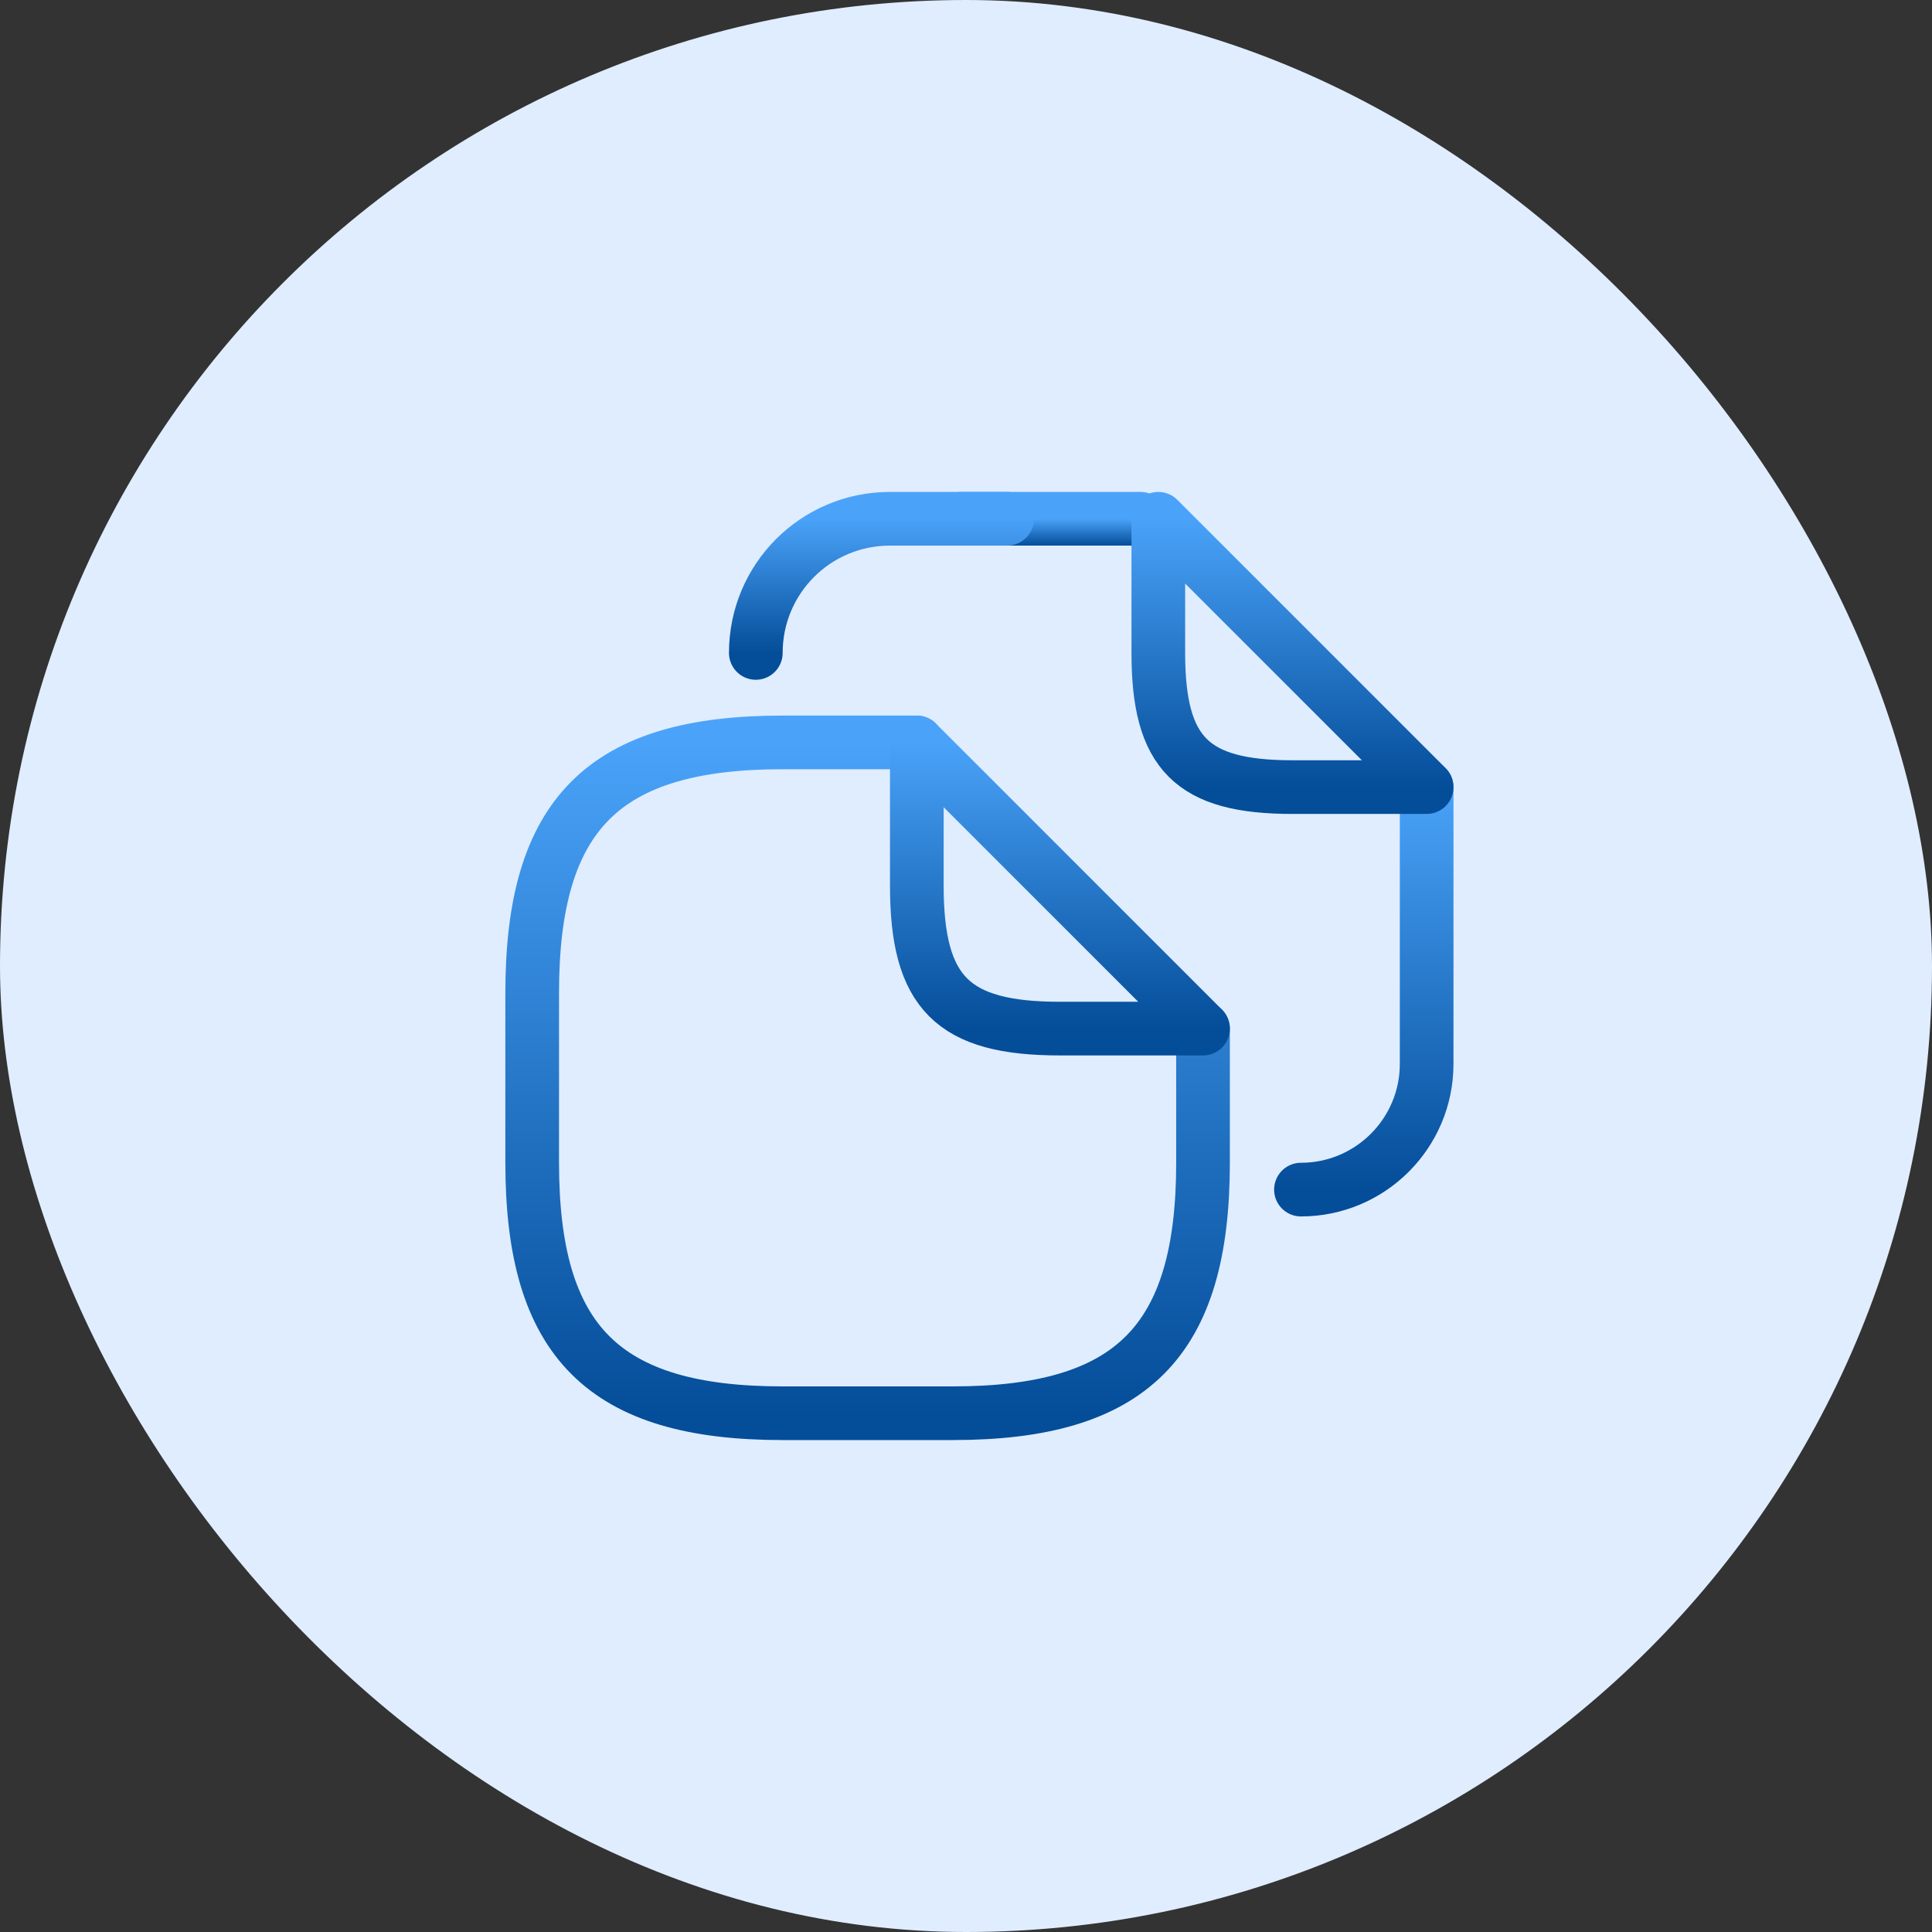 <svg width="72" height="72" viewBox="0 0 72 72" fill="none" xmlns="http://www.w3.org/2000/svg">
<rect x="0" y="0" width="72" height="72" fill="#333333" stroke="none"/>
<rect width="72" height="72" rx="36" fill="#DFEDFF"/>
<path d="M44.833 38.333V43.333C44.833 50 42.167 52.667 35.5 52.667H29.167C22.5 52.667 19.833 50 19.833 43.333V37C19.833 30.333 22.5 27.667 29.167 27.667H34.167" stroke="url(#paint0_linear_51_238)" stroke-width="2" stroke-linecap="round" stroke-linejoin="round"/>
<path d="M44.833 38.333H39.5C35.5 38.333 34.167 37 34.167 33V27.667L44.833 38.333Z" stroke="url(#paint1_linear_51_238)" stroke-width="2" stroke-linecap="round" stroke-linejoin="round"/>
<path d="M35.833 19.333H42.5" stroke="url(#paint2_linear_51_238)" stroke-width="2" stroke-linecap="round" stroke-linejoin="round"/>
<path d="M28.167 24.333C28.167 21.567 30.4 19.333 33.167 19.333H37.533" stroke="url(#paint3_linear_51_238)" stroke-width="2" stroke-linecap="round" stroke-linejoin="round"/>
<path d="M53.167 29.333V39.65C53.167 42.233 51.067 44.333 48.483 44.333" stroke="url(#paint4_linear_51_238)" stroke-width="2" stroke-linecap="round" stroke-linejoin="round"/>
<path d="M53.167 29.333H48.167C44.417 29.333 43.167 28.083 43.167 24.333V19.333L53.167 29.333Z" stroke="url(#paint5_linear_51_238)" stroke-width="2" stroke-linecap="round" stroke-linejoin="round"/>
<defs>
<linearGradient id="paint0_linear_51_238" x1="32.333" y1="27.667" x2="32.333" y2="52.667" gradientUnits="userSpaceOnUse">
<stop stop-color="#4AA3F9"/>
<stop offset="1" stop-color="#044D99"/>
</linearGradient>
<linearGradient id="paint1_linear_51_238" x1="39.5" y1="27.667" x2="39.5" y2="38.333" gradientUnits="userSpaceOnUse">
<stop stop-color="#4AA3F9"/>
<stop offset="1" stop-color="#044D99"/>
</linearGradient>
<linearGradient id="paint2_linear_51_238" x1="39.167" y1="19.333" x2="39.167" y2="20.333" gradientUnits="userSpaceOnUse">
<stop stop-color="#4AA3F9"/>
<stop offset="1" stop-color="#044D99"/>
</linearGradient>
<linearGradient id="paint3_linear_51_238" x1="32.85" y1="19.333" x2="32.85" y2="24.333" gradientUnits="userSpaceOnUse">
<stop stop-color="#4AA3F9"/>
<stop offset="1" stop-color="#044D99"/>
</linearGradient>
<linearGradient id="paint4_linear_51_238" x1="50.825" y1="29.333" x2="50.825" y2="44.333" gradientUnits="userSpaceOnUse">
<stop stop-color="#4AA3F9"/>
<stop offset="1" stop-color="#044D99"/>
</linearGradient>
<linearGradient id="paint5_linear_51_238" x1="48.167" y1="19.333" x2="48.167" y2="29.333" gradientUnits="userSpaceOnUse">
<stop stop-color="#4AA3F9"/>
<stop offset="1" stop-color="#044D99"/>
</linearGradient>
</defs>
</svg>
